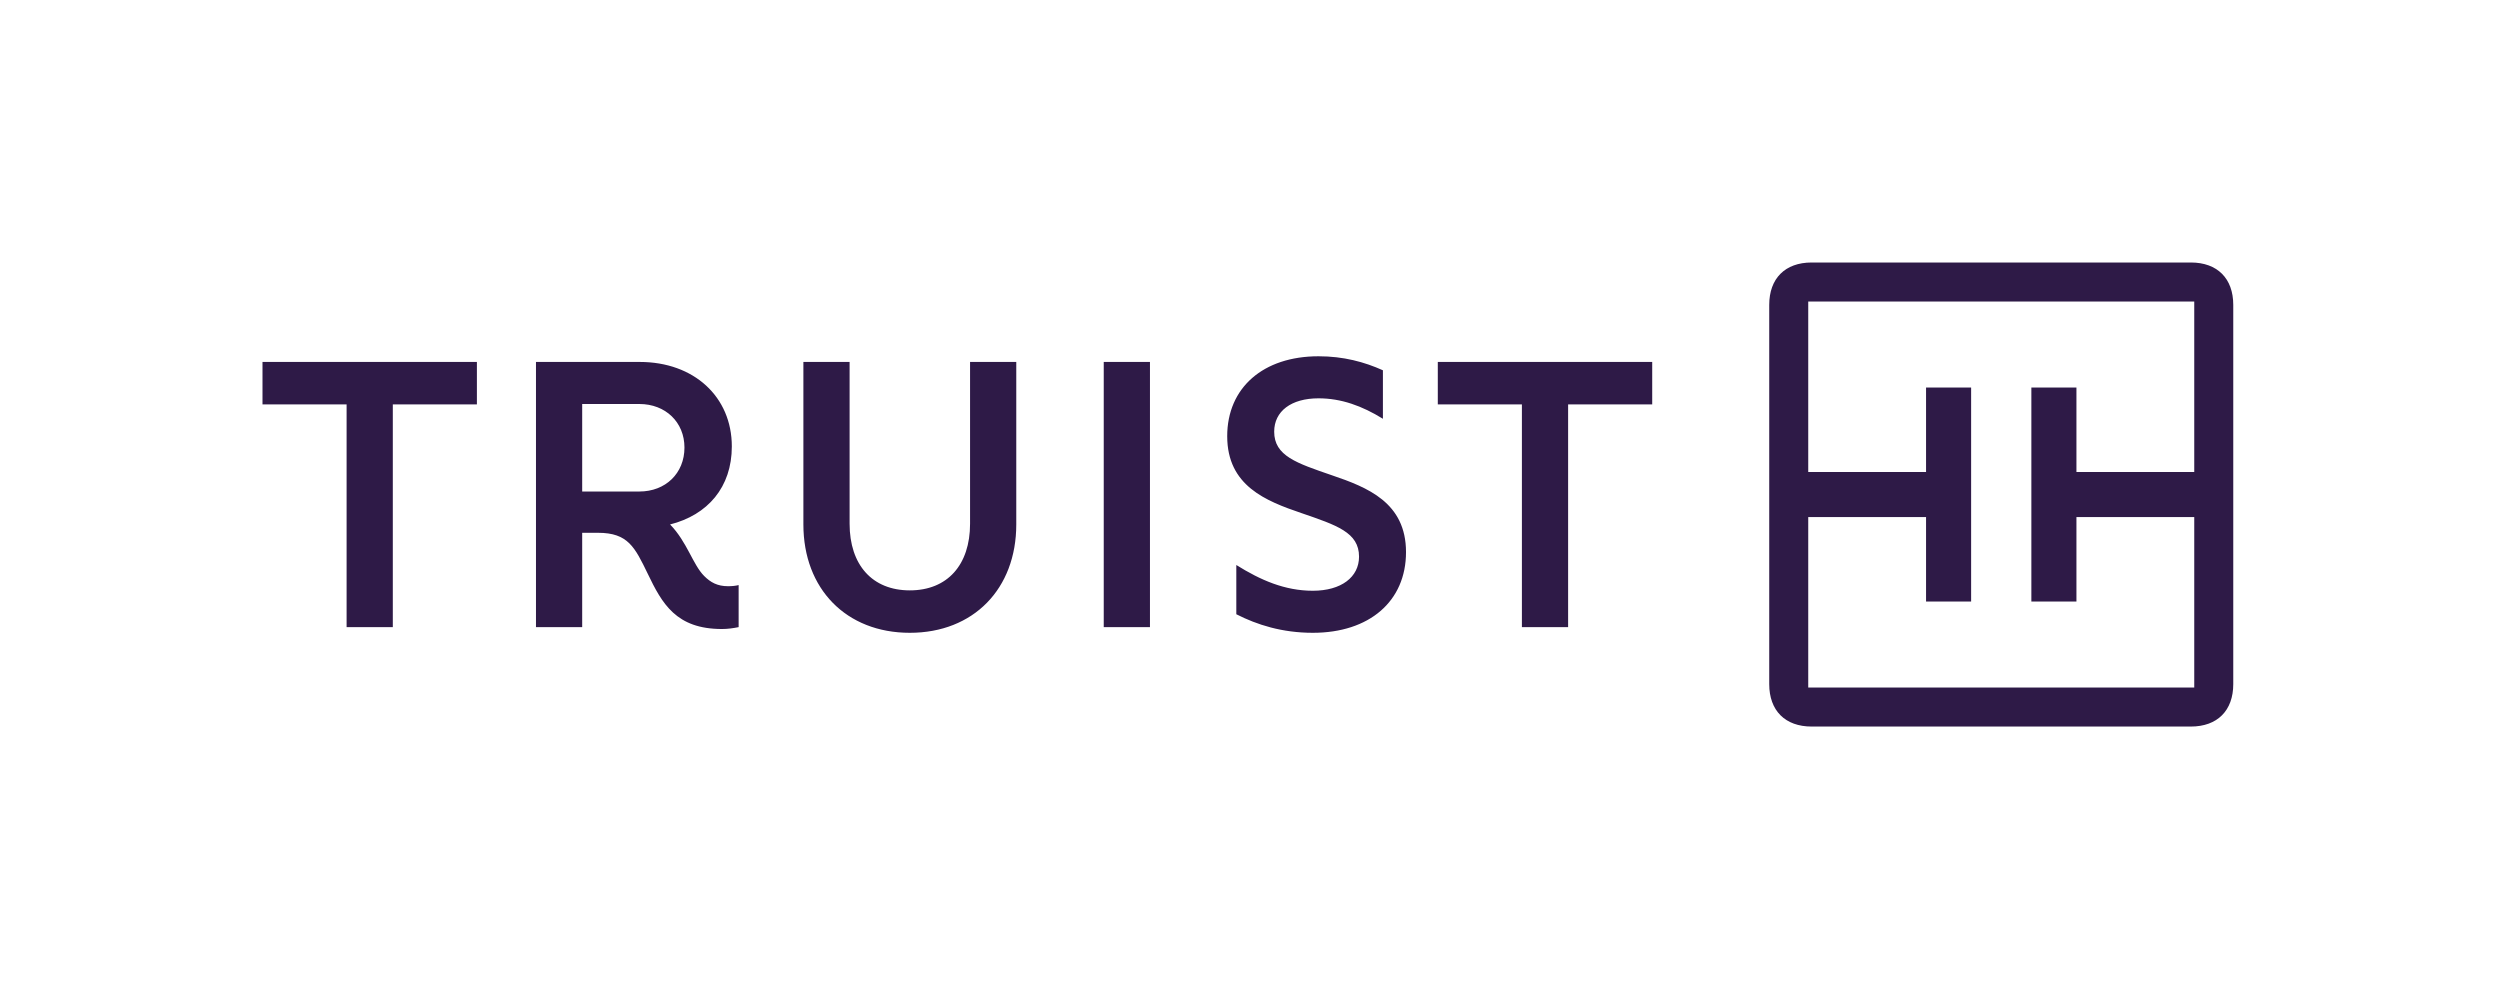 <svg xmlns="http://www.w3.org/2000/svg" xmlns:xlink="http://www.w3.org/1999/xlink" width="200px" height="80px" viewBox="0 0 200 80"><title>truist-logo</title><desc>Created with Sketch.</desc><g id="truist-logo" stroke="none" stroke-width="1" fill="none" fill-rule="evenodd"><g id="global/truist-logo--purple" transform="translate(21, 21)" fill="#2E1A47"><path d="M154.54,34.002 L154.54,20.365 L145.115,20.365 L145.115,27.123 L141.509,27.123 L141.509,10.001 L145.115,10.001 L145.115,16.759 L154.54,16.759 L154.54,3.121 L123.659,3.121 L123.659,16.759 L133.084,16.759 L133.084,10.001 L136.69,10.001 L136.69,27.123 L133.084,27.123 L133.084,20.365 L123.659,20.365 L123.659,34.002 L154.54,34.002 Z M120.538,33.729 L120.538,3.394 C120.538,1.273 121.811,-3.07577403e-15 123.932,-3.07577403e-15 L154.267,-3.07577403e-15 C156.388,-3.07577403e-15 157.661,1.273 157.661,3.394 L157.661,33.729 C157.661,35.85 156.388,37.124 154.267,37.124 L123.932,37.124 C121.811,37.124 120.538,35.85 120.538,33.729 Z M100.752,29.17 L100.752,11.35 L94.024,11.35 L94.024,7.956 L111.177,7.956 L111.177,11.35 L104.449,11.35 L104.449,29.17 L100.752,29.17 Z M83.117,20.048 C80.268,19.078 77.177,17.866 77.177,13.896 C77.177,10.017 80.056,7.502 84.481,7.502 C86.481,7.502 88.148,7.956 89.633,8.623 L89.633,12.502 C87.966,11.472 86.299,10.866 84.481,10.866 C82.299,10.866 80.935,11.896 80.935,13.533 C80.935,15.472 82.723,16.048 85.542,17.018 C88.39,17.987 91.481,19.199 91.481,23.169 C91.481,27.109 88.541,29.624 84.026,29.624 C81.572,29.624 79.571,28.988 77.905,28.139 L77.905,24.2 C79.845,25.412 81.784,26.26 84.026,26.26 C86.299,26.26 87.723,25.17 87.723,23.533 C87.723,21.594 85.936,21.018 83.117,20.048 Z M67.299,29.17 L70.997,29.17 L70.997,7.956 L67.299,7.956 L67.299,29.17 Z M43.271,20.957 L43.271,7.956 L46.968,7.956 L46.968,20.897 C46.968,24.2 48.787,26.23 51.786,26.23 C54.787,26.23 56.605,24.2 56.605,20.897 L56.605,7.956 L60.302,7.956 L60.302,20.957 C60.302,26.109 56.877,29.624 51.786,29.624 C46.695,29.624 43.271,26.109 43.271,20.957 Z M30.151,18.321 C32.242,18.321 33.757,16.866 33.757,14.805 C33.757,12.775 32.242,11.32 30.151,11.32 L25.575,11.32 L25.575,18.321 L30.151,18.321 Z M30.818,24.897 C29.788,22.775 29.242,21.624 26.848,21.624 L25.575,21.624 L25.575,29.17 L21.878,29.17 L21.878,7.956 L30.181,7.956 C34.515,7.956 37.546,10.744 37.546,14.714 C37.546,17.987 35.606,20.199 32.606,20.957 C33.969,22.351 34.424,24.17 35.333,25.079 C35.848,25.594 36.394,25.897 37.243,25.897 C37.575,25.897 37.848,25.867 38.091,25.806 L38.091,29.17 C37.636,29.261 37.212,29.321 36.757,29.321 C33.09,29.321 31.969,27.291 30.818,24.897 Z M6.728,29.17 L6.728,11.35 L2.46061923e-14,11.35 L2.46061923e-14,7.956 L17.152,7.956 L17.152,11.35 L10.425,11.35 L10.425,29.17 L6.728,29.17 L6.728,29.17 Z" id="tru_lg_hrz_rgb_pos"></path></g></g></svg>